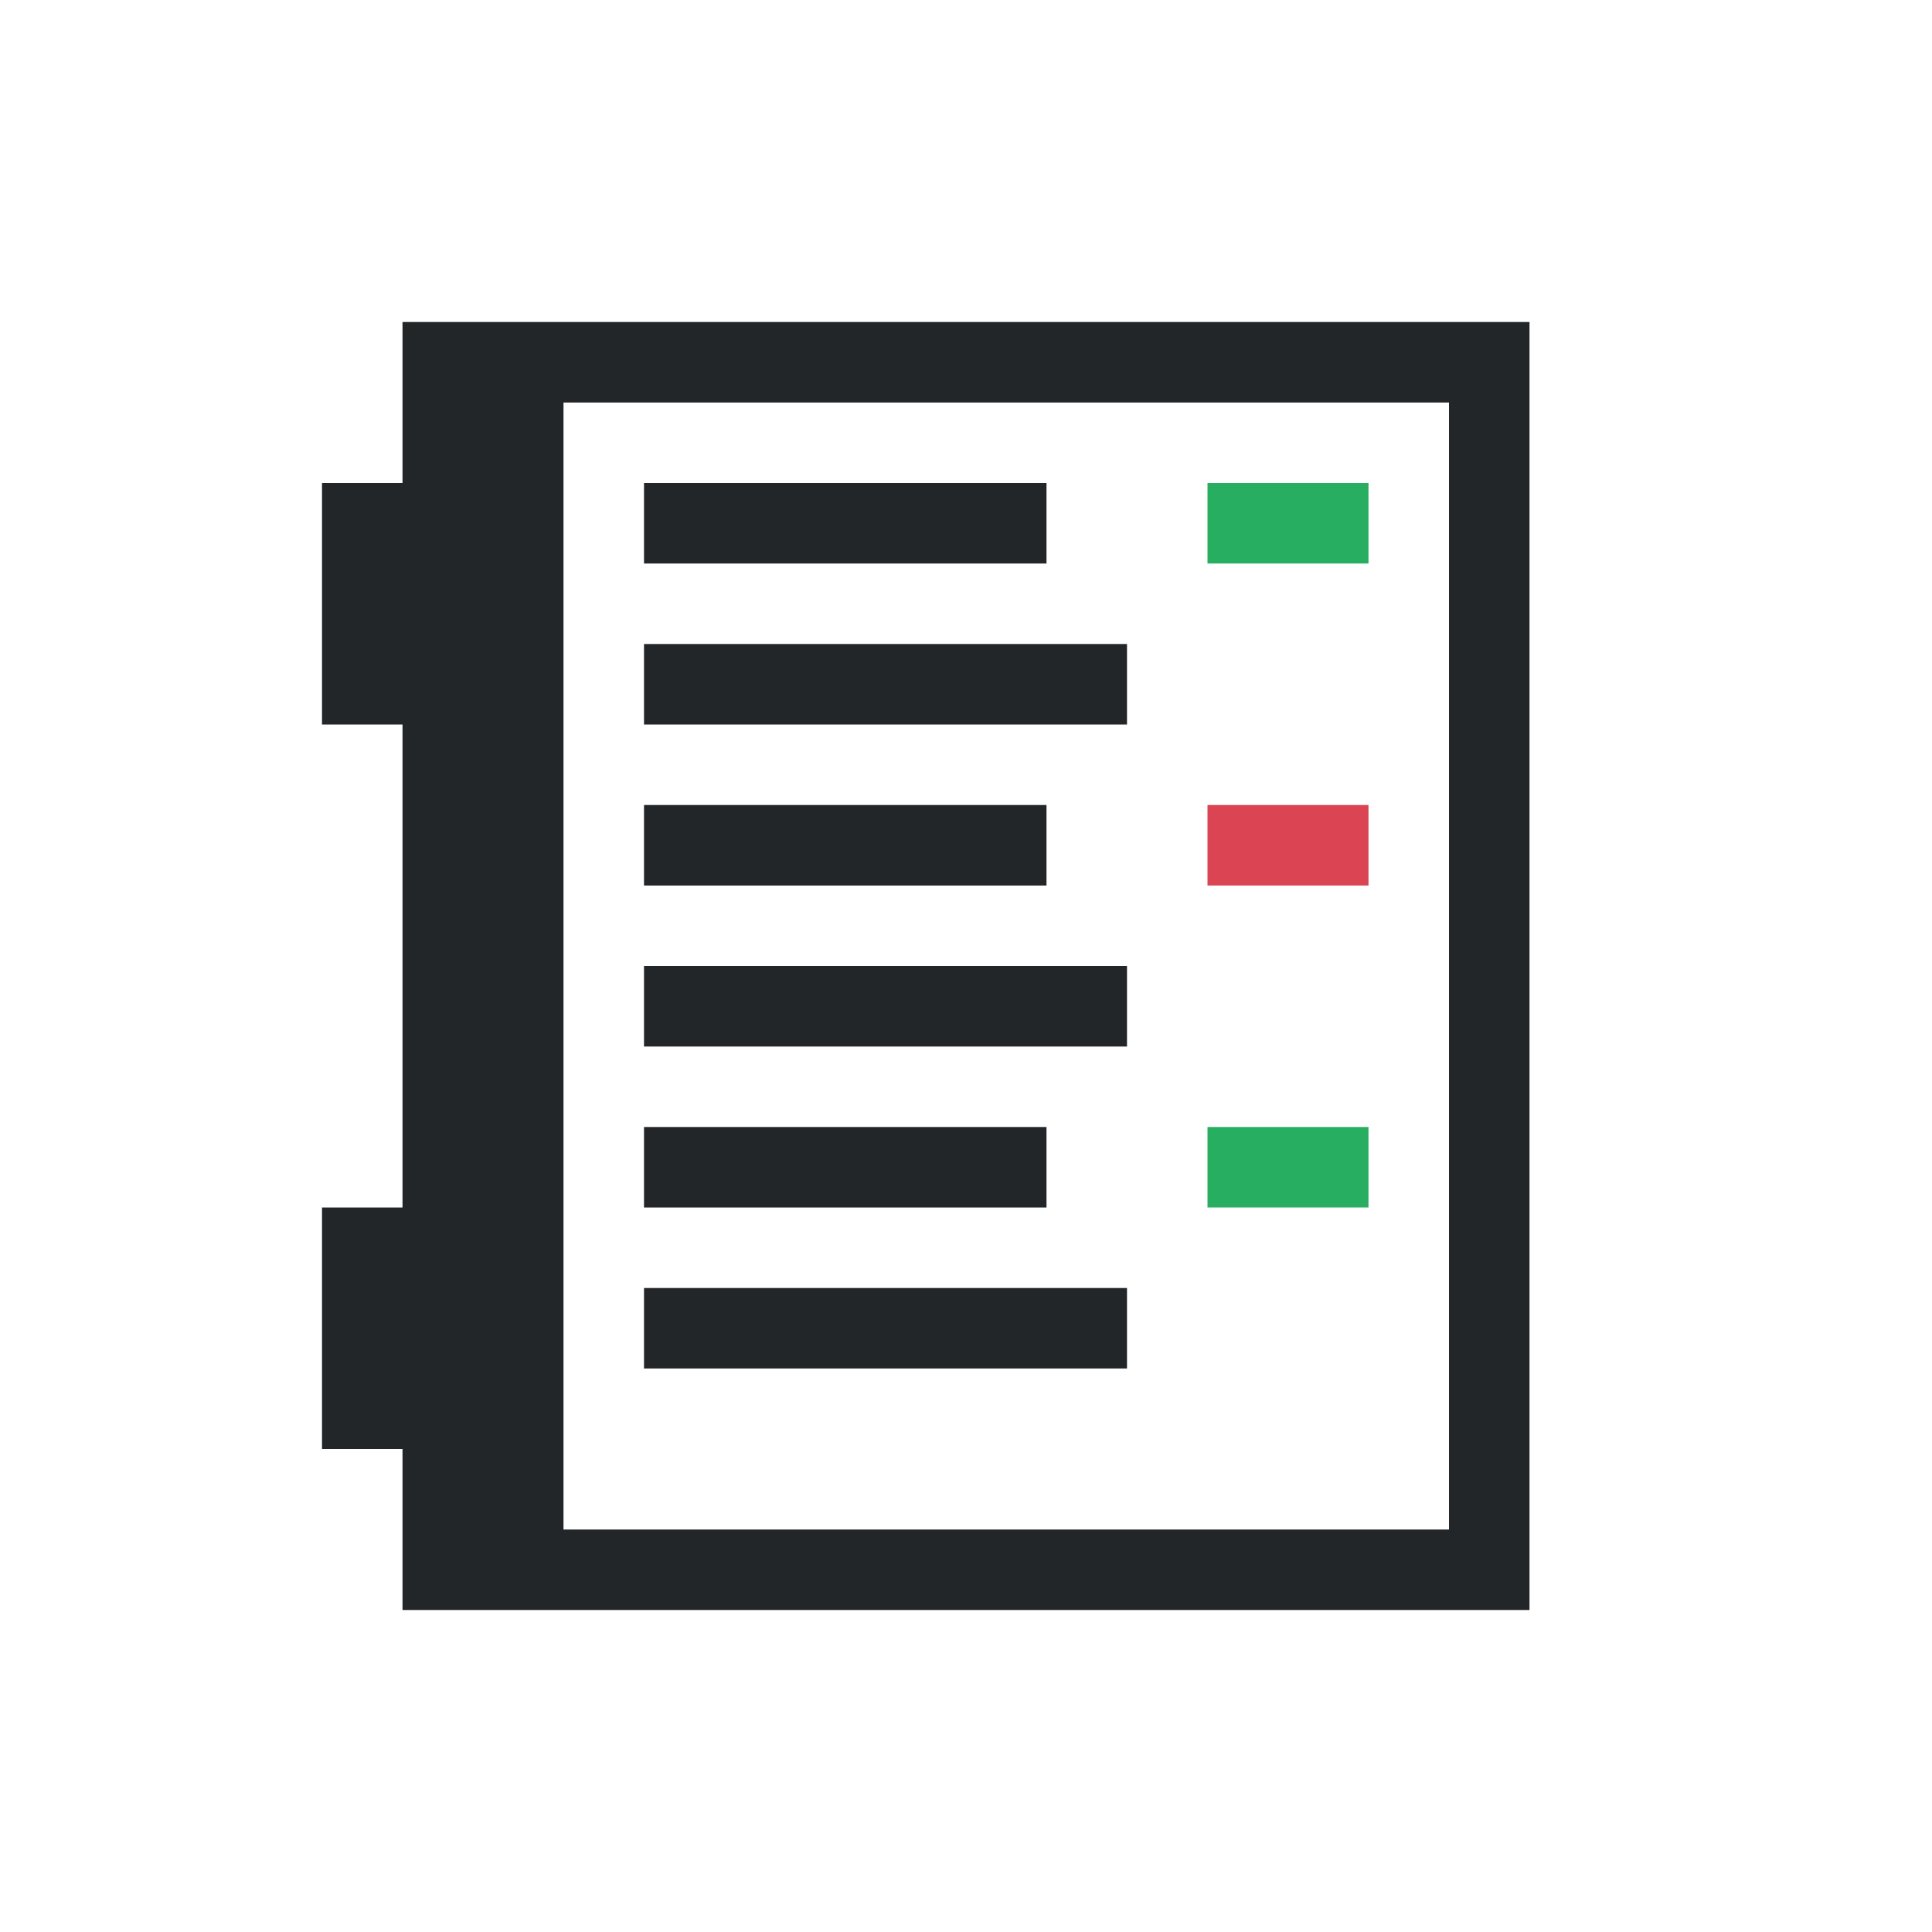 <svg xmlns="http://www.w3.org/2000/svg" height="24" width="24" viewBox="0 0 24 24">
  <defs id="defs3051">
    <style type="text/css" id="current-color-scheme">
      .ColorScheme-Text {
        color:#232629;
      }
      .ColorScheme-NegativeText {
        color:#da4453;
      }
      .ColorScheme-PositiveText {
        color:#27ae60;
      }
      </style>
  </defs>
  <g transform="translate(1,1)">
    <path style="fill:currentColor;fill-opacity:1;stroke:none" d="m4 3v2h-1v3h1v6h-1v3h1v2h14v-16zm2 1h11v14h-11zm1 1v1h5v-1zm0 2v1h6v-1zm0 2v1h5v-1zm0 2v1h6v-1zm0 2v1h5v-1zm0 2v1h6v-1z" class="ColorScheme-Text"/>
    <path style="fill:currentColor;fill-opacity:1;stroke:none" d="m14 9v1h2v-1z" class="ColorScheme-NegativeText"/>
    <path style="fill:currentColor;fill-opacity:1;stroke:none" d="m14 5v1h2v-1zm0 8v1h2v-1z" class="ColorScheme-PositiveText"/>
  </g>
</svg>
